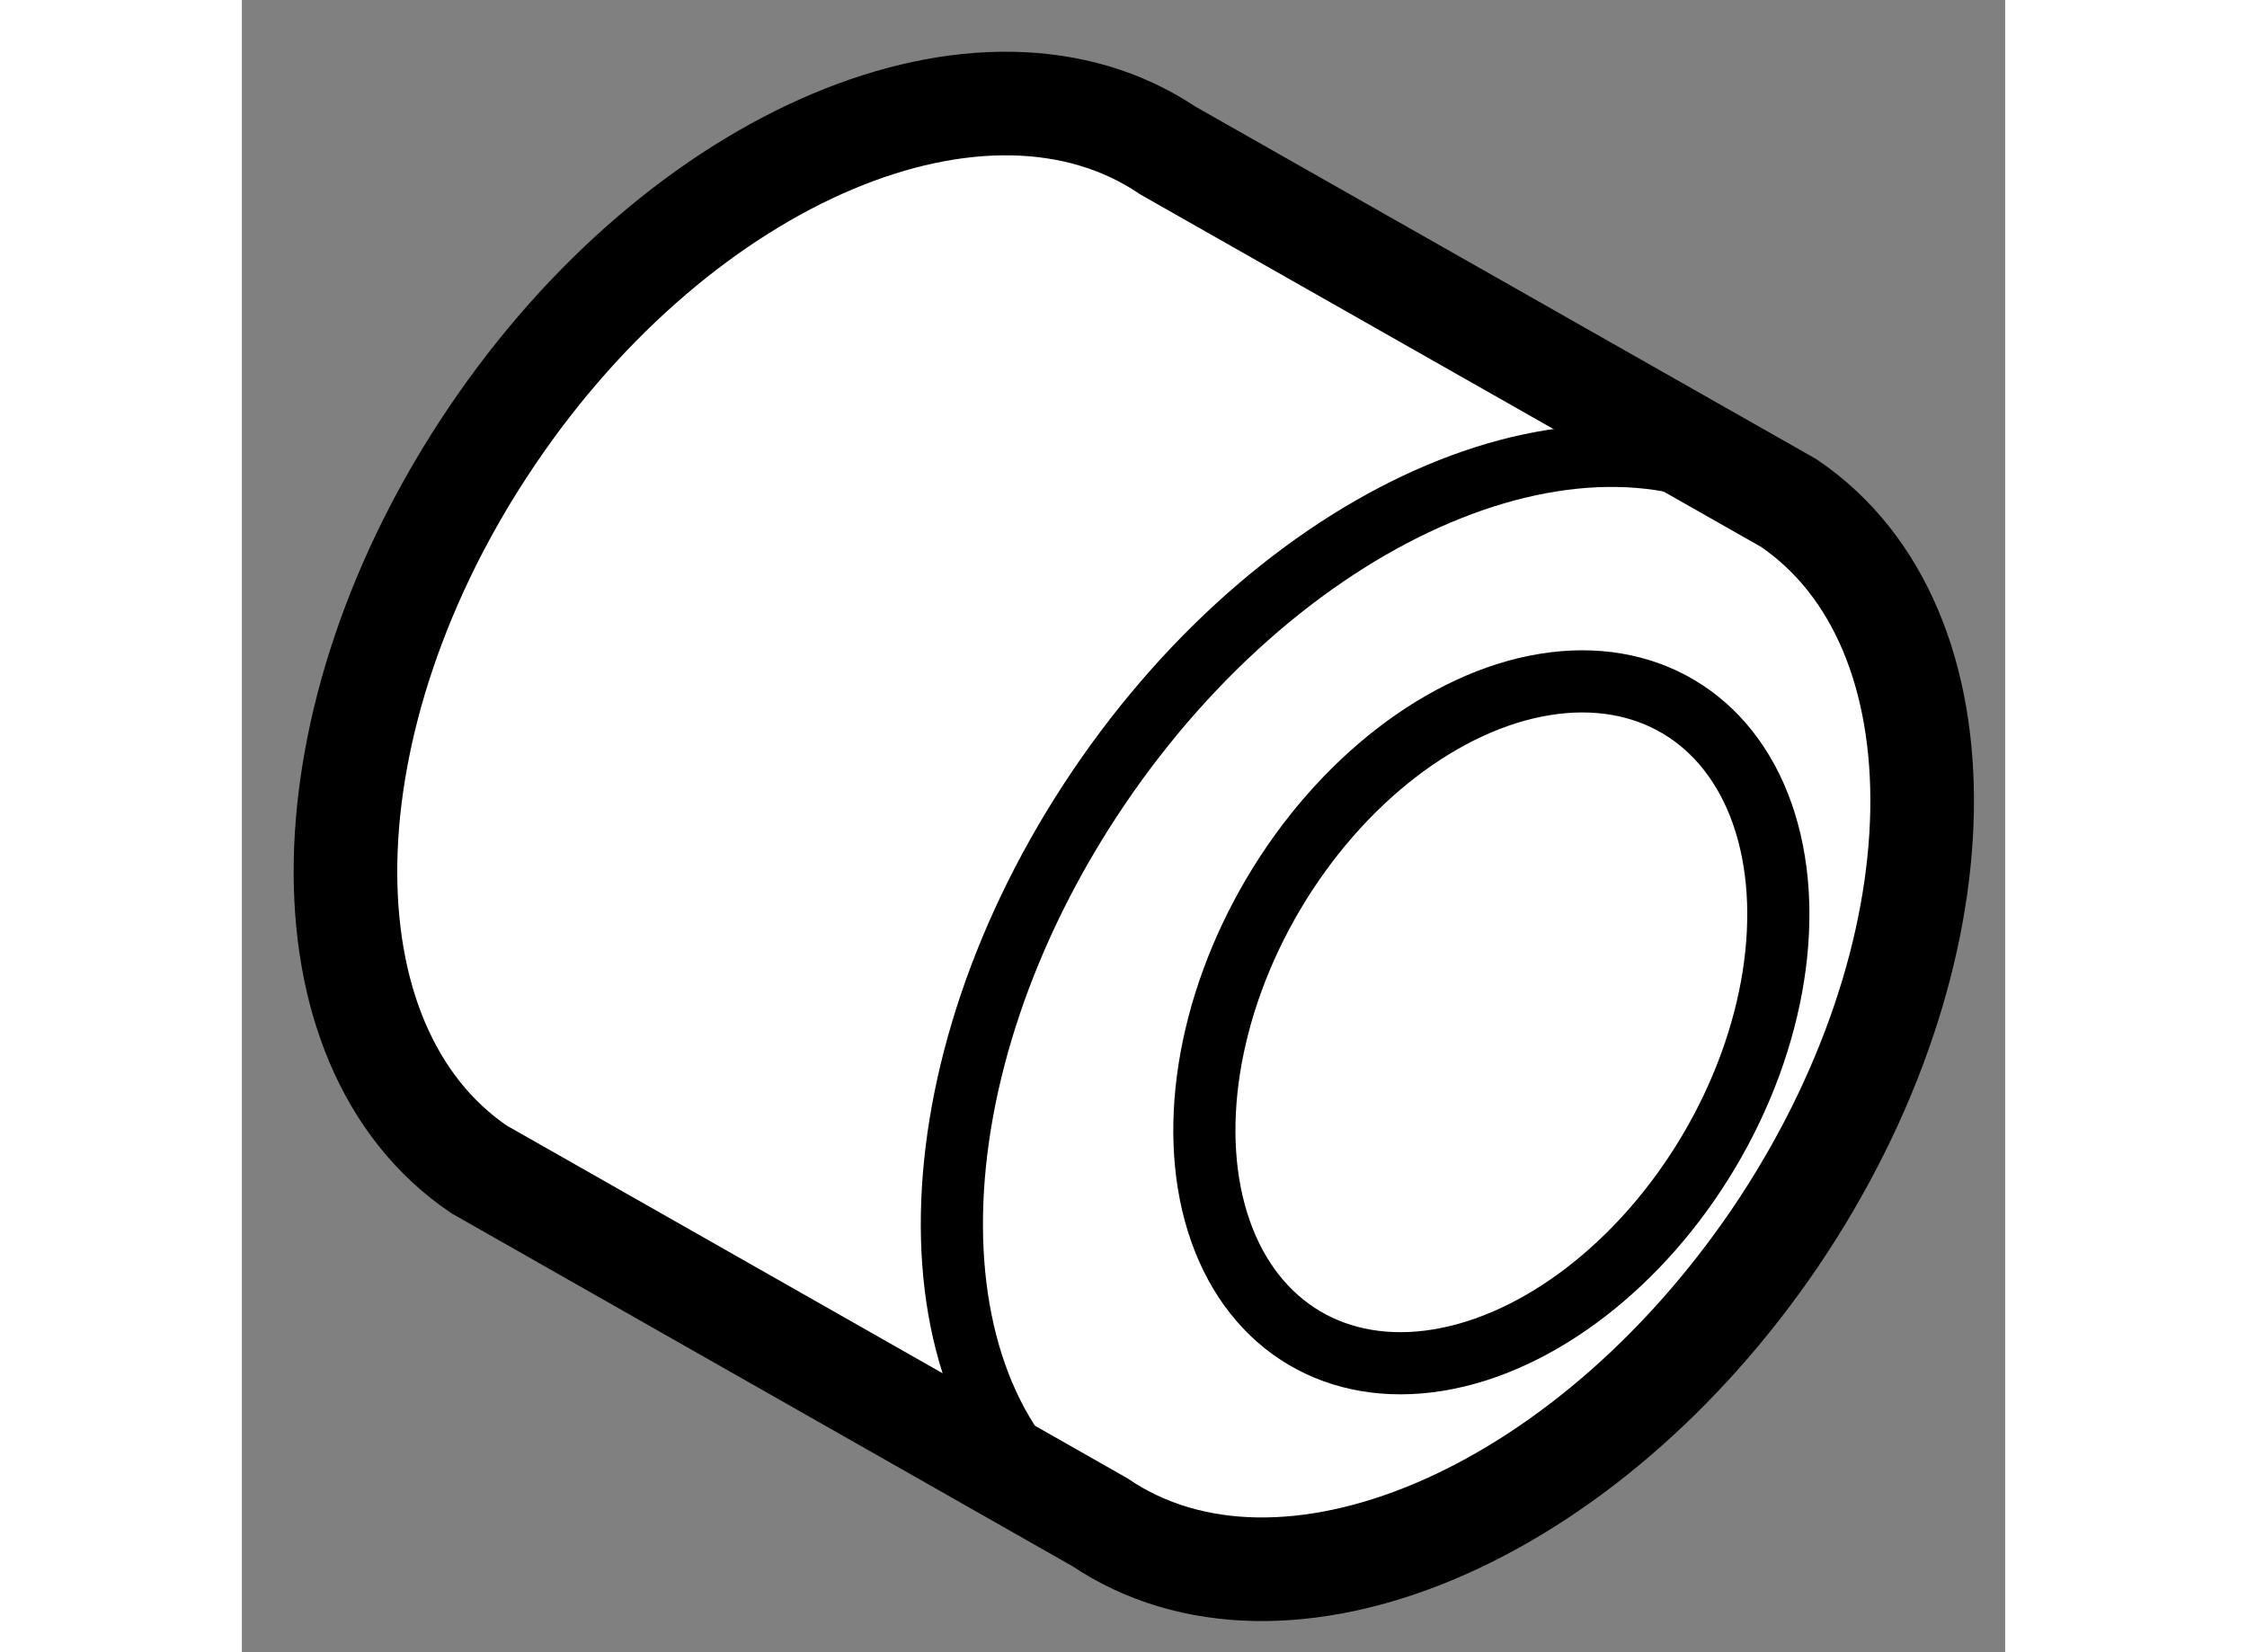 <?xml version="1.0" encoding="utf-8"?>
<!-- Generator: Adobe Illustrator 15.1.0, SVG Export Plug-In . SVG Version: 6.00 Build 0)  -->
<!DOCTYPE svg PUBLIC "-//W3C//DTD SVG 1.1//EN" "http://www.w3.org/Graphics/SVG/1.1/DTD/svg11.dtd">
<svg version="1.1" xmlns="http://www.w3.org/2000/svg" xmlns:xlink="http://www.w3.org/1999/xlink" x="0px" y="0px" width="244.8px"
	 height="180px" viewBox="56.548 143.267 8.51 7.974" enable-background="new 0 0 244.8 180" xml:space="preserve">
	
<rect x="56.548" y="143.267" width="8.51" height="7.974" fill="#808080" stroke="none"/>
	
<g><path fill="#FFFFFF" stroke="#000000" stroke-width="0.5" d="M60.688,150.613c0.884,0.597,2.344-0.021,3.263-1.377
				c0.916-1.357,0.946-2.941,0.063-3.541l-2.996-1.701c-0.884-0.596-2.346,0.02-3.262,1.376c-0.919,1.358-0.947,2.942-0.063,3.541
				L60.688,150.613z"></path><path fill="none" stroke="#000000" stroke-width="0.3" d="M60.619,150.611c-0.883-0.598-0.855-2.182,0.063-3.541
				c0.917-1.356,2.377-1.972,3.26-1.375"></path><ellipse transform="matrix(0.86 0.51 -0.51 0.86 84.376 -11.172)" fill="none" stroke="#000000" stroke-width="0.3" cx="62.553" cy="148.222" rx="1.221" ry="1.771"></ellipse></g>


</svg>